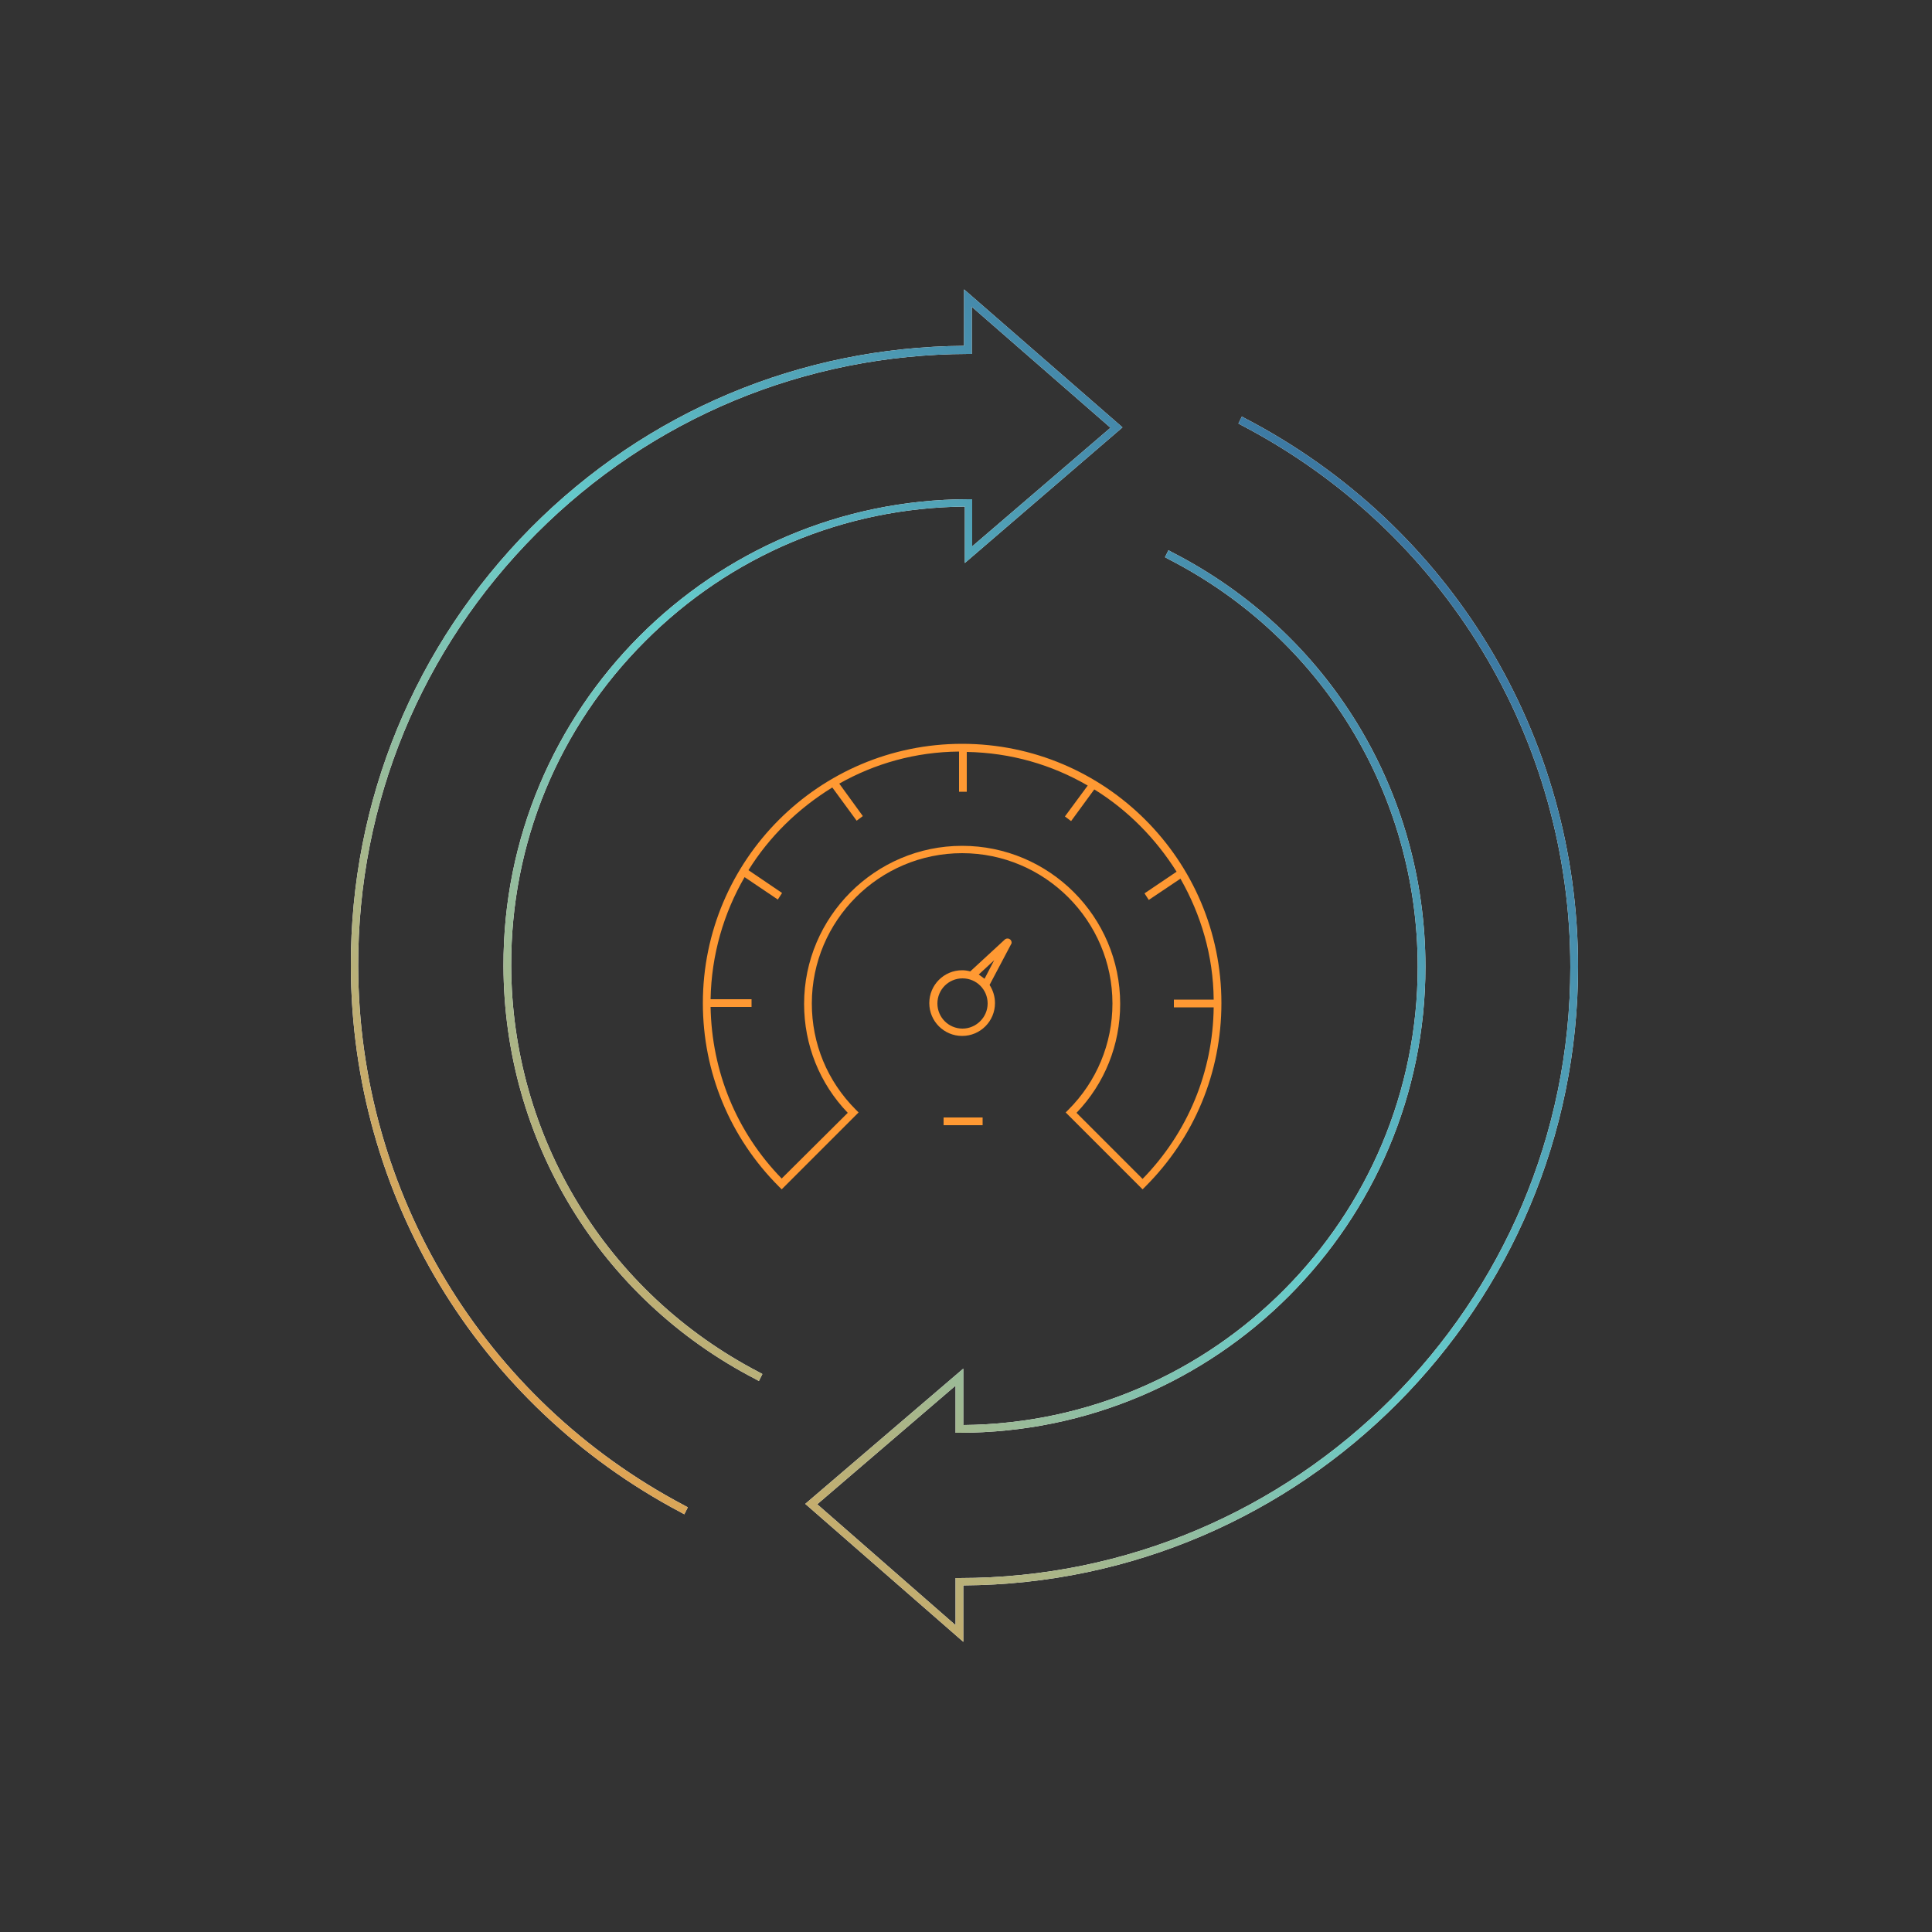 <?xml version="1.0" encoding="UTF-8"?>
<svg width="500" height="500" version="1.1" xmlns="http://www.w3.org/2000/svg" xmlns:xlink="http://www.w3.org/1999/xlink" x="0px" y="0px"
	 viewBox="0 0 500 500" style="enable-background:new 0 0 500 500;" xml:space="preserve">
<rect x="0" y="0" width="500" height="500" fill="#333333" stroke="none"/>
<style type="text/css">
	.st0{display:none;}
	.st1{display:inline;opacity:0.5;fill:none;stroke:#231F20;stroke-width:0.2;stroke-miterlimit:10;}
	.st2{fill:#FF9933;}
	.st3{fill:#FFFFFF;}
	.st4{fill:url(#SVGID_1_);}
	.st5{fill:url(#SVGID_00000095297648691245764900000005815661849600961179_);}
	.st6{display:inline;}
	.st7{fill:none;stroke:#484751;stroke-width:2;stroke-linecap:square;stroke-miterlimit:10;}
	.st8{fill:none;stroke:#484751;stroke-width:2;stroke-linecap:square;stroke-linejoin:round;stroke-miterlimit:10;}
	.st9{fill:none;stroke:#484751;stroke-width:2;stroke-miterlimit:10;}
	.st10{fill:none;stroke:#231F20;stroke-width:2;stroke-linejoin:round;stroke-miterlimit:10;}
	.st11{fill:none;stroke:#231F20;stroke-width:2;stroke-linejoin:round;}
	.st12{fill:#231F20;}
	.st13{fill:none;stroke:#231F20;stroke-width:2;stroke-miterlimit:10;}
	.st14{fill:#FFFFFF;stroke:#231F20;stroke-width:2;stroke-linejoin:round;stroke-miterlimit:10;}
	.st15{fill:#FFFFFF;stroke:#000000;stroke-width:2;stroke-miterlimit:10;}
</style>
<g id="Raster" class="st0">
	<line class="st1" x1="-1071.2" y1="0" x2="-1071.2" y2="500"/>
	<line class="st1" x1="-648.9" y1="0" x2="-648.9" y2="500"/>
	<line class="st1" x1="-725.7" y1="0" x2="-725.7" y2="500"/>
	<line class="st1" x1="-802.5" y1="0" x2="-802.5" y2="500"/>
	<line class="st1" x1="-879.3" y1="0" x2="-879.3" y2="500"/>
	<line class="st1" x1="-956.1" y1="0" x2="-956.1" y2="500"/>
	<line class="st1" x1="-1032.8" y1="0" x2="-1032.8" y2="500"/>
	<line class="st1" x1="-572.1" y1="0" x2="-572.1" y2="500"/>
	<line class="st1" x1="-610.5" y1="0" x2="-610.5" y2="500"/>
	<line class="st1" x1="-687.3" y1="0" x2="-687.3" y2="500"/>
	<line class="st1" x1="-764.1" y1="0" x2="-764.1" y2="500"/>
	<line class="st1" x1="-840.9" y1="0" x2="-840.9" y2="500"/>
	<line class="st1" x1="-917.7" y1="0" x2="-917.7" y2="500"/>
	<line class="st1" x1="-994.5" y1="0" x2="-994.5" y2="500"/>
	<line class="st1" x1="-571.4" y1="0.4" x2="-1071.4" y2="0.4"/>
	<line class="st1" x1="-571.4" y1="422.8" x2="-1071.4" y2="422.8"/>
	<line class="st1" x1="-571.4" y1="346" x2="-1071.4" y2="346"/>
	<line class="st1" x1="-571.4" y1="269.2" x2="-1071.4" y2="269.2"/>
	<line class="st1" x1="-571.4" y1="192.4" x2="-1071.4" y2="192.4"/>
	<line class="st1" x1="-571.4" y1="115.6" x2="-1071.4" y2="115.6"/>
	<line class="st1" x1="-571.4" y1="38.8" x2="-1071.4" y2="38.8"/>
	<line class="st1" x1="-571.4" y1="499.6" x2="-1071.4" y2="499.6"/>
	<line class="st1" x1="-571.4" y1="461.2" x2="-1071.4" y2="461.2"/>
	<line class="st1" x1="-571.4" y1="384.4" x2="-1071.4" y2="384.4"/>
	<line class="st1" x1="-571.4" y1="307.6" x2="-1071.4" y2="307.6"/>
	<line class="st1" x1="-571.4" y1="230.8" x2="-1071.4" y2="230.8"/>
	<line class="st1" x1="-571.4" y1="154" x2="-1071.4" y2="154"/>
	<line class="st1" x1="-571.4" y1="77.2" x2="-1071.4" y2="77.2"/>
	<line class="st1" x1="-533.6" y1="0" x2="-533.6" y2="500"/>
	<line class="st1" x1="-111.3" y1="0" x2="-111.3" y2="500"/>
	<line class="st1" x1="-188.1" y1="0" x2="-188.1" y2="500"/>
	<line class="st1" x1="-264.9" y1="0" x2="-264.9" y2="500"/>
	<line class="st1" x1="-341.7" y1="0" x2="-341.7" y2="500"/>
	<line class="st1" x1="-418.5" y1="0" x2="-418.5" y2="500"/>
	<line class="st1" x1="-495.2" y1="0" x2="-495.2" y2="500"/>
	<line class="st1" x1="-34.5" y1="0" x2="-34.5" y2="500"/>
	<line class="st1" x1="-72.9" y1="0" x2="-72.9" y2="500"/>
	<line class="st1" x1="-149.7" y1="0" x2="-149.7" y2="500"/>
	<line class="st1" x1="-226.5" y1="0" x2="-226.5" y2="500"/>
	<line class="st1" x1="-303.3" y1="0" x2="-303.3" y2="500"/>
	<line class="st1" x1="-380.1" y1="0" x2="-380.1" y2="500"/>
	<line class="st1" x1="-456.9" y1="0" x2="-456.9" y2="500"/>
	<line class="st1" x1="-33.8" y1="0.4" x2="-533.8" y2="0.4"/>
	<line class="st1" x1="-33.8" y1="422.8" x2="-533.8" y2="422.8"/>
	<line class="st1" x1="-33.8" y1="346" x2="-533.8" y2="346"/>
	<line class="st1" x1="-33.8" y1="269.2" x2="-533.8" y2="269.2"/>
	<line class="st1" x1="-33.8" y1="192.4" x2="-533.8" y2="192.4"/>
	<line class="st1" x1="-33.8" y1="115.6" x2="-533.8" y2="115.6"/>
	<line class="st1" x1="-33.8" y1="38.8" x2="-533.8" y2="38.8"/>
	<line class="st1" x1="-33.8" y1="499.6" x2="-533.8" y2="499.6"/>
	<line class="st1" x1="-33.8" y1="461.2" x2="-533.8" y2="461.2"/>
	<line class="st1" x1="-33.8" y1="384.4" x2="-533.8" y2="384.4"/>
	<line class="st1" x1="-33.8" y1="307.6" x2="-533.8" y2="307.6"/>
	<line class="st1" x1="-33.8" y1="230.8" x2="-533.8" y2="230.8"/>
	<line class="st1" x1="-33.8" y1="154" x2="-533.8" y2="154"/>
	<line class="st1" x1="-33.8" y1="77.2" x2="-533.8" y2="77.2"/>
	<line class="st1" x1="0" y1="0" x2="0" y2="500"/>
	<line class="st1" x1="422.4" y1="0" x2="422.4" y2="500"/>
	<line class="st1" x1="345.6" y1="0" x2="345.6" y2="500"/>
	<line class="st1" x1="268.8" y1="0" x2="268.8" y2="500"/>
	<line class="st1" x1="192" y1="0" x2="192" y2="500"/>
	<line class="st1" x1="115.2" y1="0" x2="115.2" y2="500"/>
	<line class="st1" x1="38.4" y1="0" x2="38.4" y2="500"/>
	<line class="st1" x1="499.2" y1="0" x2="499.2" y2="500"/>
	<line class="st1" x1="460.8" y1="0" x2="460.8" y2="500"/>
	<line class="st1" x1="384" y1="0" x2="384" y2="500"/>
	<line class="st1" x1="307.2" y1="0" x2="307.2" y2="500"/>
	<line class="st1" x1="230.4" y1="0" x2="230.4" y2="500"/>
	<line class="st1" x1="153.6" y1="0" x2="153.6" y2="500"/>
	<line class="st1" x1="76.8" y1="0" x2="76.8" y2="500"/>
	<line class="st1" x1="499.8" y1="0.4" x2="-0.2" y2="0.4"/>
	<line class="st1" x1="499.8" y1="422.8" x2="-0.2" y2="422.8"/>
	<line class="st1" x1="499.8" y1="346" x2="-0.2" y2="346"/>
	<line class="st1" x1="499.8" y1="269.2" x2="-0.2" y2="269.2"/>
	<line class="st1" x1="499.8" y1="192.4" x2="-0.2" y2="192.4"/>
	<line class="st1" x1="499.8" y1="115.6" x2="-0.2" y2="115.6"/>
	<line class="st1" x1="499.8" y1="38.8" x2="-0.2" y2="38.8"/>
	<line class="st1" x1="499.8" y1="499.6" x2="-0.2" y2="499.6"/>
	<line class="st1" x1="499.8" y1="461.2" x2="-0.2" y2="461.2"/>
	<line class="st1" x1="499.8" y1="384.4" x2="-0.2" y2="384.4"/>
	<line class="st1" x1="499.8" y1="307.6" x2="-0.2" y2="307.6"/>
	<line class="st1" x1="499.8" y1="230.8" x2="-0.2" y2="230.8"/>
	<line class="st1" x1="499.8" y1="154" x2="-0.2" y2="154"/>
	<line class="st1" x1="499.8" y1="77.2" x2="-0.2" y2="77.2"/>
	<line class="st1" x1="533.6" y1="0" x2="533.6" y2="500"/>
	<line class="st1" x1="956" y1="0" x2="956" y2="500"/>
	<line class="st1" x1="879.2" y1="0" x2="879.2" y2="500"/>
	<line class="st1" x1="802.4" y1="0" x2="802.4" y2="500"/>
	<line class="st1" x1="725.6" y1="0" x2="725.6" y2="500"/>
	<line class="st1" x1="648.8" y1="0" x2="648.8" y2="500"/>
	<line class="st1" x1="572" y1="0" x2="572" y2="500"/>
	<line class="st1" x1="1032.8" y1="0" x2="1032.8" y2="500"/>
	<line class="st1" x1="994.4" y1="0" x2="994.4" y2="500"/>
	<line class="st1" x1="917.6" y1="0" x2="917.6" y2="500"/>
	<line class="st1" x1="840.8" y1="0" x2="840.8" y2="500"/>
	<line class="st1" x1="764" y1="0" x2="764" y2="500"/>
	<line class="st1" x1="687.2" y1="0" x2="687.2" y2="500"/>
	<line class="st1" x1="610.4" y1="0" x2="610.4" y2="500"/>
	<line class="st1" x1="1033.5" y1="0.4" x2="533.5" y2="0.4"/>
	<line class="st1" x1="1033.5" y1="422.8" x2="533.5" y2="422.8"/>
	<line class="st1" x1="1033.5" y1="346" x2="533.5" y2="346"/>
	<line class="st1" x1="1033.5" y1="269.2" x2="533.5" y2="269.2"/>
	<line class="st1" x1="1033.5" y1="192.4" x2="533.5" y2="192.4"/>
	<line class="st1" x1="1033.5" y1="115.6" x2="533.5" y2="115.6"/>
	<line class="st1" x1="1033.5" y1="38.8" x2="533.5" y2="38.8"/>
	<line class="st1" x1="1033.5" y1="499.6" x2="533.5" y2="499.6"/>
	<line class="st1" x1="1033.5" y1="461.2" x2="533.5" y2="461.2"/>
	<line class="st1" x1="1033.5" y1="384.4" x2="533.5" y2="384.4"/>
	<line class="st1" x1="1033.5" y1="307.6" x2="533.5" y2="307.6"/>
	<line class="st1" x1="1033.5" y1="230.8" x2="533.5" y2="230.8"/>
	<line class="st1" x1="1033.5" y1="154" x2="533.5" y2="154"/>
	<line class="st1" x1="1033.5" y1="77.2" x2="533.5" y2="77.2"/>
	<line class="st1" x1="1067.3" y1="0" x2="1067.3" y2="500"/>
	<line class="st1" x1="1489.7" y1="0" x2="1489.7" y2="500"/>
	<line class="st1" x1="1412.9" y1="0" x2="1412.9" y2="500"/>
	<line class="st1" x1="1336.1" y1="0" x2="1336.1" y2="500"/>
	<line class="st1" x1="1259.3" y1="0" x2="1259.3" y2="500"/>
	<line class="st1" x1="1182.5" y1="0" x2="1182.5" y2="500"/>
	<line class="st1" x1="1105.7" y1="0" x2="1105.7" y2="500"/>
	<line class="st1" x1="1566.4" y1="0" x2="1566.4" y2="500"/>
	<line class="st1" x1="1528.1" y1="0" x2="1528.1" y2="500"/>
	<line class="st1" x1="1451.3" y1="0" x2="1451.3" y2="500"/>
	<line class="st1" x1="1374.5" y1="0" x2="1374.5" y2="500"/>
	<line class="st1" x1="1297.7" y1="0" x2="1297.7" y2="500"/>
	<line class="st1" x1="1220.9" y1="0" x2="1220.9" y2="500"/>
	<line class="st1" x1="1144.1" y1="0" x2="1144.1" y2="500"/>
	<line class="st1" x1="1567.1" y1="0.4" x2="1067.1" y2="0.4"/>
	<line class="st1" x1="1567.1" y1="422.8" x2="1067.1" y2="422.8"/>
	<line class="st1" x1="1567.1" y1="346" x2="1067.1" y2="346"/>
	<line class="st1" x1="1567.1" y1="269.2" x2="1067.1" y2="269.2"/>
	<line class="st1" x1="1567.1" y1="192.4" x2="1067.1" y2="192.4"/>
	<line class="st1" x1="1567.1" y1="115.6" x2="1067.1" y2="115.6"/>
	<line class="st1" x1="1567.1" y1="38.8" x2="1067.1" y2="38.8"/>
	<line class="st1" x1="1567.1" y1="499.6" x2="1067.1" y2="499.6"/>
	<line class="st1" x1="1567.1" y1="461.2" x2="1067.1" y2="461.2"/>
	<line class="st1" x1="1567.1" y1="384.4" x2="1067.1" y2="384.4"/>
	<line class="st1" x1="1567.1" y1="307.6" x2="1067.1" y2="307.6"/>
	<line class="st1" x1="1567.1" y1="230.8" x2="1067.1" y2="230.8"/>
	<line class="st1" x1="1567.1" y1="154" x2="1067.1" y2="154"/>
	<line class="st1" x1="1567.1" y1="77.2" x2="1067.1" y2="77.2"/>
</g>
<g id="Icons">
	<path class="st2" d="M221.5,287.2c-7.4-7.4-11.4-17.1-11.4-27.5c0-21.5,17.5-38.9,38.9-38.9s38.9,17.5,38.9,38.9
		c0,10.4-4.1,20.2-11.4,27.5l-0.7,0.7l19.9,19.9l0.7-0.7c12.7-12.7,19.7-29.5,19.7-47.5c0-37-30.1-67.1-67.1-67.1
		s-67.1,30.1-67.1,67.1c0,17.9,7,34.8,19.7,47.5l0.7,0.7l19.9-19.9L221.5,287.2z M202.3,305c-11.7-12-18.1-27.7-18.4-44.4h10.6v-2
		h-10.6c0.2-11.5,3.4-22.3,8.8-31.6l8.6,5.8l1.1-1.7l-8.7-5.9c5.4-8.7,12.9-16,21.7-21.4l6.3,8.6l1.6-1.2l-6.1-8.4
		c9.2-5.2,19.7-8.2,31-8.3v10.4h2v-10.3c11.4,0.2,22,3.3,31.3,8.7l-5.9,8l1.6,1.2l6-8.2c8.6,5.3,15.9,12.7,21.3,21.3l-8.3,5.6
		l1.1,1.7l8.2-5.5c5.3,9.3,8.5,19.9,8.6,31.3h-10.3v2h10.3c-0.2,16.7-6.7,32.4-18.4,44.4l-17.1-17.1c7.3-7.6,11.3-17.6,11.3-28.2
		c0-22.6-18.4-40.9-40.9-40.9s-40.9,18.4-40.9,40.9c0,10.6,4,20.6,11.3,28.2L202.3,305z"/>
	<path class="st2" d="M261.8,243.9c0-0.2-0.1-0.5-0.3-0.7c-0.4-0.4-1-0.4-1.4-0.1l-9,8.3c-0.7-0.2-1.4-0.3-2.1-0.3
		c-4.7,0-8.5,3.8-8.5,8.5c0,4.7,3.8,8.5,8.5,8.5c4.7,0,8.5-3.8,8.5-8.5c0-1.7-0.5-3.3-1.4-4.7l5.6-10.6
		C261.8,244.2,261.8,244.1,261.8,243.9z M249.1,266.2c-3.6,0-6.5-2.9-6.5-6.5s2.9-6.5,6.5-6.5c3.6,0,6.5,2.9,6.5,6.5
		S252.6,266.2,249.1,266.2z M254.8,253.3l-1.5-1.1l4-3.7L254.8,253.3z"/>
	<rect x="244.2" y="289.2" class="st2" width="10.1" height="2"/>
	<g>
		<path class="st3" d="M132.3,249.9c-0.1-31.7,12.2-61.5,34.6-83.9c22.1-22.2,51.5-34.6,82.8-34.9l0,14.6l40.8-35.1l-41-35.7l0,14.6
			c-42.4,0.3-82.2,17-112.1,47.1C107.3,167,90.7,207.2,90.8,250c0.1,59.4,32.8,113.6,85.4,141.4l0.9,0.5l0.9-1.8l-0.9-0.5
			c-51.9-27.4-84.3-80.9-84.4-139.6c-0.1-42.2,16.3-82,46.1-111.9s69.5-46.4,111.7-46.5l1,0l0-12.2l35.9,31.3l-35.8,30.7l0-12.2
			l-1,0c-66.5,0.1-120.5,54.3-120.3,120.8c0.1,45.1,25,86.1,65.2,106.9l0.9,0.5l0.9-1.8l-0.9-0.5C157,334.6,132.4,294.3,132.3,249.9
			z"/>
		<linearGradient id="SVGID_1_" gradientUnits="userSpaceOnUse" x1="21.011" y1="400.576" x2="401.011" y2="20.576">
			<stop  offset="0.142" style="stop-color:#FF9933"/>
			<stop  offset="0.243" style="stop-color:#CDAA65"/>
			<stop  offset="0.369" style="stop-color:#96BC9C"/>
			<stop  offset="0.462" style="stop-color:#73C8BF"/>
			<stop  offset="0.513" style="stop-color:#66CCCC"/>
			<stop  offset="0.851" style="stop-color:#336699"/>
		</linearGradient>
		<path class="st4" d="M132.3,249.9c-0.1-31.7,12.2-61.5,34.6-83.9c22.1-22.2,51.5-34.6,82.8-34.9l0,14.6l40.8-35.1l-41-35.7l0,14.6
			c-42.4,0.3-82.2,17-112.1,47.1C107.3,167,90.7,207.2,90.8,250c0.1,59.4,32.8,113.6,85.4,141.4l0.9,0.5l0.9-1.8l-0.9-0.5
			c-51.9-27.4-84.3-80.9-84.4-139.6c-0.1-42.2,16.3-82,46.1-111.9s69.5-46.4,111.7-46.5l1,0l0-12.2l35.9,31.3l-35.8,30.7l0-12.2
			l-1,0c-66.5,0.1-120.5,54.3-120.3,120.8c0.1,45.1,25,86.1,65.2,106.9l0.9,0.5l0.9-1.8l-0.9-0.5C157,334.6,132.4,294.3,132.3,249.9
			z"/>
		<path class="st3" d="M322.3,108.3l-0.9-0.5l-0.9,1.8l0.9,0.5c52.4,27.4,85,81.1,85,140.2c0,87.2-70.9,158.1-158.1,158.1h-1v12.2
			l-35.8-31.3l35.8-30.7v12.2h1c66.5,0,120.6-54.1,120.6-120.6c0-45.4-25.1-86.6-65.6-107.3l-0.9-0.5l-0.9,1.8l0.9,0.5
			c39.8,20.4,64.5,60.9,64.5,105.5c0,65-52.6,118-117.6,118.6v-14.6l-40.9,35l40.9,35.7v-14.6c87.8-0.5,159.1-72.1,159.1-160.1
			C408.4,190.4,375.4,136,322.3,108.3z"/>
		
			<linearGradient id="SVGID_00000056417906055796678340000012885476092964974983_" gradientUnits="userSpaceOnUse" x1="98.738" y1="478.303" x2="478.738" y2="98.303">
			<stop  offset="0.142" style="stop-color:#FF9933"/>
			<stop  offset="0.243" style="stop-color:#CDAA65"/>
			<stop  offset="0.369" style="stop-color:#96BC9C"/>
			<stop  offset="0.462" style="stop-color:#73C8BF"/>
			<stop  offset="0.513" style="stop-color:#66CCCC"/>
			<stop  offset="0.851" style="stop-color:#336699"/>
		</linearGradient>
		<path style="fill:url(#SVGID_00000056417906055796678340000012885476092964974983_);" d="M322.3,108.3l-0.9-0.5l-0.9,1.8l0.9,0.5
			c52.4,27.4,85,81.1,85,140.2c0,87.2-70.9,158.1-158.1,158.1h-1v12.2l-35.8-31.3l35.8-30.7v12.2h1c66.5,0,120.6-54.1,120.6-120.6
			c0-45.4-25.1-86.6-65.6-107.3l-0.9-0.5l-0.9,1.8l0.9,0.5c39.8,20.4,64.5,60.9,64.5,105.5c0,65-52.6,118-117.6,118.6v-14.6
			l-40.9,35l40.9,35.7v-14.6c87.8-0.5,159.1-72.1,159.1-160.1C408.4,190.4,375.4,136,322.3,108.3z"/>
	</g>
</g>
<g id="Konturansicht" class="st0">
	<g class="st6">
		<path class="st7" d="M-875.3,355.9c-38.3-19.9-64.5-59.9-64.6-106c-0.1-66,53.3-119.6,119.4-119.8l0,13.4l38.3-32.9l-38.4-33.5
			l0,13.4c-87.9,0.1-159,71.5-158.8,159.4c0.1,61,34.5,113.9,84.9,140.5"/>
		<path class="st7" d="M-768.5,143.8c38.6,19.8,65,60,65,106.4c0,66-53.5,119.6-119.6,119.6v-13.4l-38.4,32.8l38.4,33.5v-13.4
			c87.9,0,159.1-71.2,159.1-159.1c0-61.3-34.7-114.5-85.5-141.1"/>
	</g>
	<g class="st6">
		<path class="st7" d="M-337.3,355.9c-38.3-19.9-64.5-59.9-64.6-106c-0.1-66,53.3-119.6,119.4-119.8l0,13.4l38.3-32.9l-38.4-33.5
			l0,13.4c-87.9,0.1-159,71.5-158.8,159.4c0.1,61,34.5,113.9,84.9,140.5"/>
		<path class="st7" d="M-230.4,143.8c38.6,19.8,65,60,65,106.4c0,66-53.5,119.6-119.6,119.6v-13.4l-38.4,32.8l38.4,33.5v-13.4
			c87.9,0,159.1-71.2,159.1-159.1c0-61.3-34.7-114.5-85.5-141.1"/>
	</g>
	<g class="st6">
		<g>
			<g id="_x35__00000034769062921295883170000015177431598267570826_">
				<polyline class="st7" points="-231.6,226.2 -231.6,206.3 -253.4,184.4 -327.8,184.4 -327.8,315.6 -231.6,315.6 -231.6,315.6 
									"/>
				<polyline class="st8" points="-253.4,198.5 -253.4,184.4 -231.6,206.3 -249,206.3 				"/>
				<polyline class="st7" points="-253.4,195.4 -253.4,206.3 -249,206.3 				"/>
				<line class="st9" x1="-313.7" y1="266.7" x2="-293.2" y2="266.7"/>
				<line class="st9" x1="-313.7" y1="278.3" x2="-275.7" y2="278.3"/>
			</g>
			<circle class="st7" cx="-238.6" cy="257.3" r="29.8"/>
		</g>
		<g>
			<path class="st7" d="M-230.3,240.3c-10.7,0-19.4,7.6-19.4,16.9c0,9.3,8.7,16.9,19.4,16.9"/>
			<line class="st7" x1="-236.4" y1="252.3" x2="-254.8" y2="252.3"/>
			<line class="st7" x1="-236.4" y1="262.3" x2="-254.8" y2="262.3"/>
		</g>
	</g>
	<g class="st6">
		<path class="st7" d="M195.4,355.9c-38.3-19.9-64.5-59.9-64.6-106c-0.1-66,53.3-119.6,119.4-119.8l0,13.4l38.3-32.9l-38.4-33.5
			l0,13.4c-87.9,0.1-159,71.5-158.8,159.4c0.1,61,34.5,113.9,84.9,140.5"/>
		<path class="st7" d="M302.3,143.8c38.6,19.8,65,60,65,106.4c0,66-53.5,119.6-119.6,119.6v-13.4l-38.4,32.8l38.4,33.5v-13.4
			c87.9,0,159.1-71.2,159.1-159.1c0-61.3-34.7-114.5-85.5-141.1"/>
	</g>
	<g class="st6">
		<path class="st7" d="M729.7,355.9c-38.3-19.9-64.5-59.9-64.6-106c-0.1-66,53.3-119.6,119.4-119.8l0,13.4l38.3-32.9l-38.4-33.5
			l0,13.4c-87.9,0.1-159,71.5-158.8,159.4c0.1,61,34.5,113.9,84.9,140.5"/>
		<path class="st7" d="M836.6,143.8c38.6,19.8,65,60,65,106.4c0,66-53.5,119.6-119.6,119.6v-13.4l-38.4,32.8l38.4,33.5v-13.4
			c87.9,0,159.1-71.2,159.1-159.1c0-61.3-34.7-114.5-85.5-141.1"/>
	</g>
	<g class="st6">
		<ellipse class="st10" cx="813.4" cy="284.4" rx="36.3" ry="8.4"/>
		<path class="st10" d="M813.4,292.8c-20.1,0-36.3-3.7-36.3-8.4v16.7c0,4.6,16.3,8.4,36.3,8.4s36.3-3.7,36.3-8.4v-16.7
			C849.8,289.1,833.5,292.8,813.4,292.8z"/>
		<ellipse class="st10" cx="742.4" cy="232.3" rx="25.5" ry="5.9"/>
		<path class="st10" d="M742.4,238.2c-14.1,0-25.5-2.6-25.5-5.9V244c0,3.2,11.4,5.9,25.5,5.9c14.1,0,25.5-2.6,25.5-5.9v-11.7
			C767.9,235.6,756.5,238.2,742.4,238.2z"/>
		<g>
			<g>
				<polyline class="st11" points="777,204.8 813.5,204.8 813.5,219.2 				"/>
				<g>
					<polygon class="st12" points="805.4,212.6 806.8,211.2 813.5,218.5 820.3,211.2 821.7,212.6 813.5,221.4 					"/>
				</g>
			</g>
		</g>
		<g>
			<g>
				<polyline class="st11" points="742.4,257 742.4,269.8 767.1,269.8 				"/>
				<g>
					<polygon class="st12" points="760.5,278 759.1,276.5 766.4,269.8 759.1,263.1 760.5,261.6 769.3,269.8 					"/>
				</g>
			</g>
		</g>
		<path class="st13" d="M786,248"/>
		<ellipse class="st10" cx="813.4" cy="260.5" rx="36.3" ry="8.4"/>
		<path class="st14" d="M813.4,268.8c-20.1,0-36.3-3.7-36.3-8.4v16.7c0,4.6,16.3,8.4,36.3,8.4s36.3-3.7,36.3-8.4v-16.7
			C849.8,265.1,833.5,268.8,813.4,268.8z"/>
		<ellipse class="st10" cx="813.4" cy="236.5" rx="36.3" ry="8.4"/>
		<path class="st14" d="M813.4,244.8c-20.1,0-36.3-3.7-36.3-8.4v16.7c0,4.6,16.3,8.4,36.3,8.4s36.3-3.7,36.3-8.4v-16.7
			C849.8,241.1,833.5,244.8,813.4,244.8z"/>
		<ellipse class="st10" cx="742.4" cy="214.3" rx="25.5" ry="5.9"/>
		<path class="st14" d="M742.4,220.2c-14.1,0-25.5-2.6-25.5-5.9v11.7c0,3.2,11.4,5.9,25.5,5.9c14.1,0,25.5-2.6,25.5-5.9v-11.7
			C767.9,217.6,756.5,220.2,742.4,220.2z"/>
		<ellipse class="st10" cx="742.4" cy="196.4" rx="25.5" ry="5.9"/>
		<path class="st14" d="M742.4,202.2c-14.1,0-25.5-2.6-25.5-5.9v11.7c0,3.2,11.4,5.9,25.5,5.9c14.1,0,25.5-2.6,25.5-5.9v-11.7
			C767.9,199.6,756.5,202.2,742.4,202.2z"/>
	</g>
	<g class="st6">
		<path class="st7" d="M1263.7,355.9c-38.3-19.9-64.5-59.9-64.6-106c-0.1-66,53.3-119.6,119.4-119.8l0,13.4l38.3-32.9l-38.4-33.5
			l0,13.4c-87.9,0.1-159,71.5-158.8,159.4c0.1,61,34.5,113.9,84.9,140.5"/>
		<path class="st7" d="M1370.5,143.8c38.6,19.8,65,60,65,106.4c0,66-53.5,119.6-119.6,119.6v-13.4l-38.4,32.8l38.4,33.5v-13.4
			c87.9,0,159.1-71.2,159.1-159.1c0-61.3-34.7-114.5-85.5-141.1"/>
	</g>
	<g class="st6">
		<rect x="1261.2" y="246.1" class="st10" width="20.8" height="37"/>
		<rect x="1286.5" y="225.4" class="st10" width="20.8" height="57.7"/>
		<rect x="1311.8" y="234.7" class="st10" width="20.8" height="48.4"/>
		<rect x="1337.1" y="215.7" class="st10" width="20.8" height="67.4"/>
		<circle class="st10" cx="1271.6" cy="225.1" r="5.8"/>
		<circle class="st10" cx="1296.9" cy="204.5" r="5.8"/>
		<circle class="st10" cx="1322.2" cy="214.1" r="5.8"/>
		<circle class="st10" cx="1347.6" cy="195" r="5.8"/>
		<g>
			
				<rect x="1369.8" y="278.5" transform="matrix(0.645 -0.764 0.764 0.645 262.676 1159.712)" class="st10" width="20.8" height="37"/>
			<circle class="st14" cx="1341.6" cy="264.4" r="26.7"/>
			
				<rect x="1359.6" y="280.9" transform="matrix(0.645 -0.764 0.764 0.645 267.37 1142.533)" class="st10" width="8.8" height="4.9"/>
		</g>
		<line class="st10" x1="1276.3" y1="221.7" x2="1292.6" y2="208.3"/>
		<line class="st10" x1="1302.7" y1="205.9" x2="1316.8" y2="212.1"/>
		<line class="st10" x1="1343.1" y1="198.7" x2="1327.1" y2="211"/>
	</g>
	<g class="st6">
		<polyline class="st10" points="-805.3,194.6 -809.2,174.6 -833.5,174.6 -837.4,194.6 		"/>
		<circle class="st10" cx="-821.4" cy="249.6" r="57.7"/>
		<circle class="st10" cx="-821.4" cy="249.6" r="44.9"/>
		<polyline class="st10" points="-837.4,305.4 -833.5,325.4 -809.2,325.4 -805.3,305.4 		"/>
		<polyline class="st10" points="-766,265.7 -746.1,261.8 -746.1,237.5 -766,233.6 		"/>
		<polyline class="st10" points="-877.3,233.6 -897.3,237.5 -897.3,261.8 -877.3,265.7 		"/>
		<polyline class="st10" points="-794,301 -777.2,312.5 -759.9,295.5 -771.1,278.5 		"/>
		<polyline class="st10" points="-849.5,301 -866.2,312.5 -883.6,295.5 -872.4,278.5 		"/>
		<polyline class="st10" points="-793.7,199.2 -776.9,187.7 -759.5,204.7 -770.7,221.7 		"/>
		<polyline class="st10" points="-849.1,199.2 -865.9,187.7 -883.2,204.7 -872,221.7 		"/>
		<circle class="st10" cx="-840.6" cy="240.8" r="5"/>
		<circle class="st10" cx="-818.2" cy="237.8" r="5"/>
		<polyline class="st10" points="-844.5,244.1 -850,249 -850,269 -858.1,275.5 		"/>
		<circle class="st10" cx="-803.1" cy="257.6" r="5"/>
		<polyline class="st10" points="-799.3,254.3 -793.7,249.4 -793.7,229.4 -785.7,223 		"/>
		<polyline class="st10" points="-821.9,241.1 -840.4,258.6 -840.4,272.9 -851,283.4 		"/>
		<circle class="st10" cx="-825.2" cy="261.4" r="5"/>
		<polyline class="st10" points="-821.5,258.1 -803,240.6 -803,226.3 -792.4,215.8 		"/>
	</g>
	<g class="st6">
		<g>
			<path class="st15" d="M209.1,259.7c0-22.1,17.9-39.9,39.9-39.9s39.9,17.9,39.9,39.9c0,11-4.5,21-11.7,28.2l18.5,18.5
				c12-12,19.4-28.5,19.4-46.8c0-36.5-29.6-66.1-66.1-66.1c-36.5,0-66.1,29.6-66.1,66.1c0,18.3,7.4,34.8,19.4,46.8l18.5-18.5
				C213.6,280.7,209.1,270.7,209.1,259.7z"/>
		</g>
		<g>
			<line class="st13" x1="315" y1="259.6" x2="303.9" y2="259.6"/>
			<line class="st13" x1="194.5" y1="259.6" x2="183.2" y2="259.6"/>
			<line class="st13" x1="215.8" y1="202.7" x2="222.5" y2="211.9"/>
			<line class="st13" x1="283.1" y1="202.7" x2="276.4" y2="211.9"/>
			<line class="st13" x1="192.5" y1="225.6" x2="202" y2="232"/>
			<line class="st13" x1="306.2" y1="225.6" x2="296.8" y2="232"/>
			<line class="st13" x1="249.2" y1="193.5" x2="249.2" y2="204.9"/>
		</g>
		<polyline class="st10" points="249.7,254.1 260.8,243.9 249.7,254.1 253.9,257.2 260.8,243.9 		"/>
		<circle class="st14" cx="249.1" cy="259.7" r="7.5"/>
		<line class="st10" x1="244.2" y1="290.2" x2="254.3" y2="290.2"/>
	</g>
</g>
</svg>
